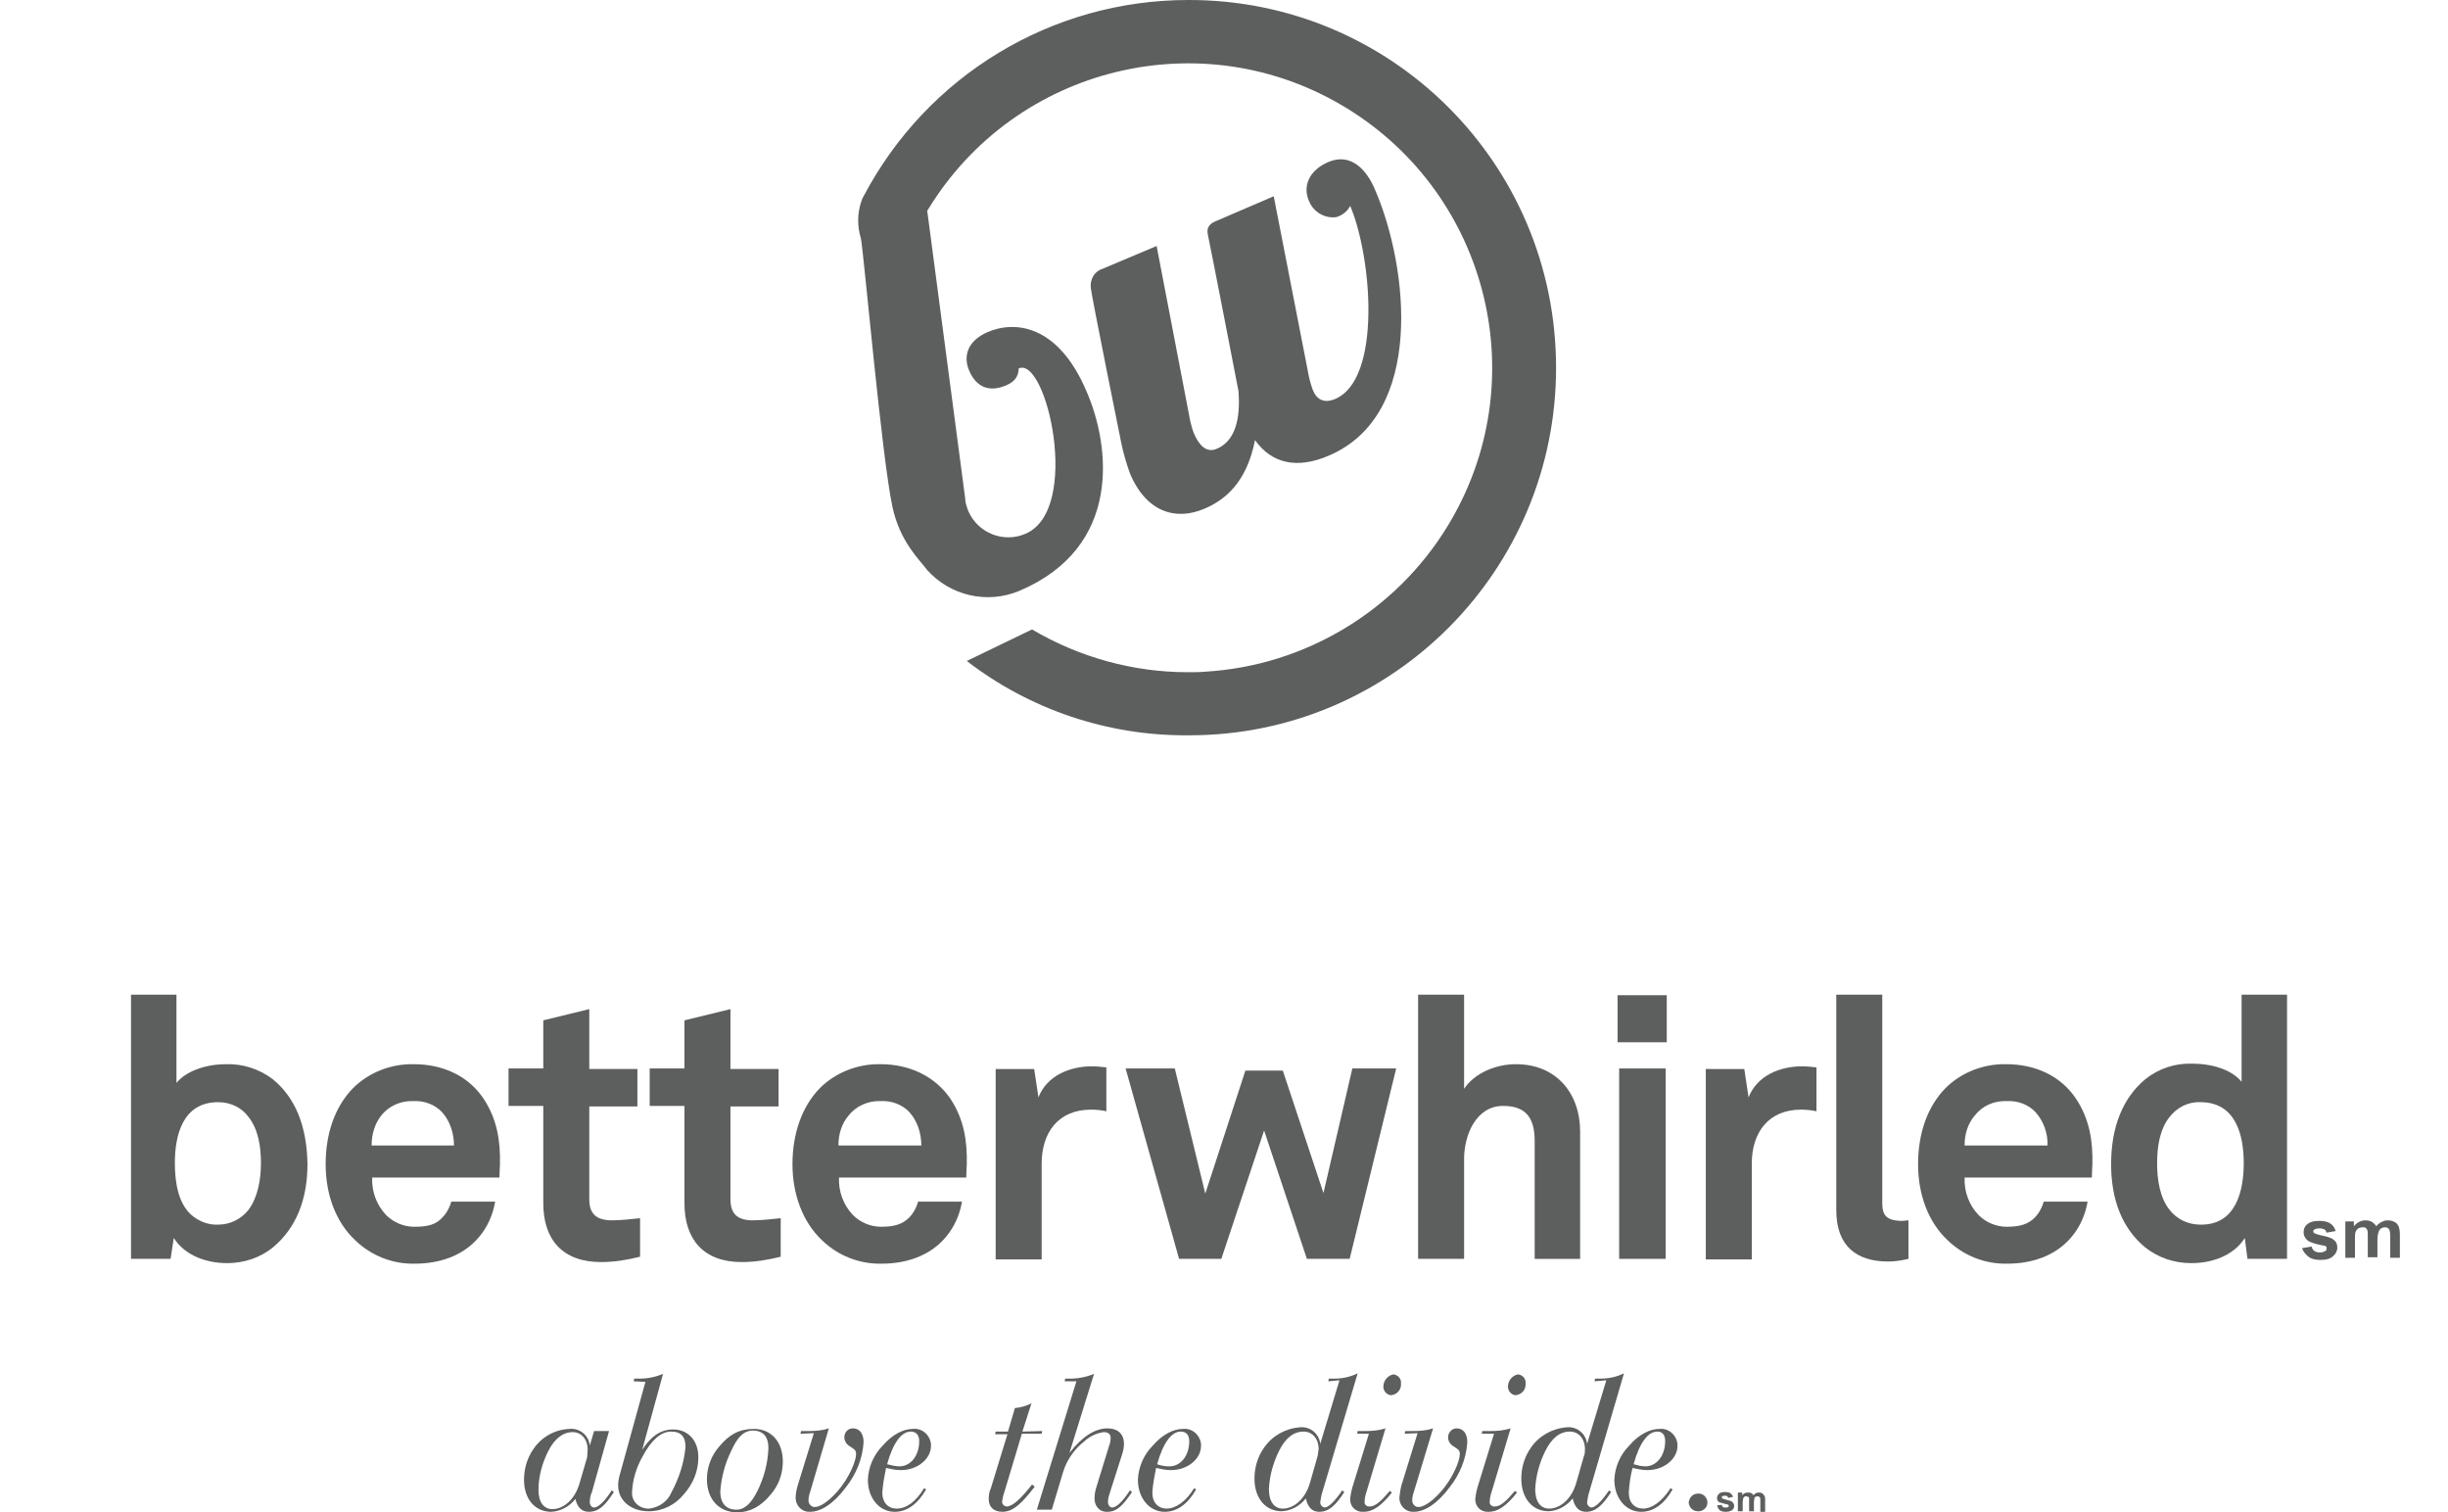 <?xml version="1.0" encoding="UTF-8"?> <!-- Generator: Adobe Illustrator 26.0.3, SVG Export Plug-In . SVG Version: 6.00 Build 0) --> <svg xmlns="http://www.w3.org/2000/svg" xmlns:xlink="http://www.w3.org/1999/xlink" version="1.1" id="Layer_1" x="0px" y="0px" viewBox="0 0 457.8 282.8" style="enable-background:new 0 0 457.8 282.8;" xml:space="preserve"> <style type="text/css"> .st0{fill:#5D5E5E;} </style> <g id="Layer_2_00000040561641622980952530000002782268995981108925_"> <g id="Layer_1-2"> <g> <g> <path class="st0" d="M227.6,83.9c-2,0.9-3.4-0.7-4.3-2.8c-0.3-0.7-0.5-1.5-0.7-2.3L216.3,46l-10.2,4.3c-1.5,0.5-2.3,2-2.1,3.6 c0.2,1.8,5.6,28.5,5.6,28.5c0.4,2.1,1,4.1,1.7,6.1c3.1,7.4,8.7,8.9,14,6.6c3.5-1.5,7.8-4.6,9.4-12.8c3.2,4.5,8,5.4,13.8,2.9 c18.1-7.7,14.8-35.4,8.7-49.6c-1.6-3.9-4.6-7.1-8.8-5.3c-3.7,1.6-4.8,4.6-3.6,7.3c0.8,2,2.9,3.3,5.1,3c1.1-0.3,2.1-1.1,2.6-2.1 c4.1,9.7,5.9,32.4-2.8,36.1c-2.1,0.9-3.5,0.1-4.2-1.7c-0.4-1.1-0.7-2.2-0.9-3.4l-6.4-32.8l-10.7,4.6c-1,0.4-2,1-1.6,2.7 s5.7,29.1,5.7,29.1C232,78.1,231.1,82.4,227.6,83.9z"></path> <path class="st0" d="M222.2,0c-25.5,0-48.8,14.1-60.7,36.7c-0.2,0.3-0.3,0.6-0.4,0.9c-0.8,2.3-0.8,4.7-0.1,7 c0.5,2.3,3.9,41,5.9,50.2c1.4,6.5,5,9.8,6.5,11.8c4.3,4.8,11.2,6.4,17.2,3.9c19.4-8.2,17-27.2,12.6-37.3 c-5.3-12.5-13.4-13.3-18.5-11.1c-3.7,1.6-4.6,4.4-3.5,7.1c0.8,2,2.6,4.2,6,3.2c2.5-0.7,3.3-2,3.3-3.5 c5.2-2.4,11.8,26.4,1.3,30.9c-4.1,1.8-8.9-0.1-10.7-4.2c-0.3-0.8-0.6-1.6-0.6-2.4l-7.1-53.8c0.1-0.1,0.1-0.2,0.2-0.3 C190,12.3,225,3.8,251.8,20.2s35.3,51.4,18.9,78.2c-9.7,15.9-26.7,26.1-45.3,27.2c-1.1,0.1-2.2,0.1-3.3,0.1 c-10.2,0-20.3-2.8-29.1-8l-12.2,5.9c11.8,9.1,26.4,14,41.3,13.9h0.5c37.9-0.1,68.5-31,68.4-68.9C290.9,30.5,260.1-0.1,222.2,0z"></path> </g> <g> <path class="st0" d="M51,201.8c-2.5-1.9-5.6-2.9-8.7-2.8c-4.2,0-7.7,1.5-9.3,3.5V186h-8.5v49.4h7.4l0.6-3.9 c2.1,3.3,6.1,4.7,10,4.7c3.1,0,6.2-1,8.6-3c4.2-3.5,6.4-8.8,6.4-15.5C57.4,210.7,55.3,205.3,51,201.8z M46.5,226.2 c-1.4,1.8-3.5,2.8-5.7,2.8c-1.8,0.1-3.6-0.6-5-1.8c-2.5-2.2-3.1-6.2-3.1-9.7c0-5.1,1.4-11.4,8.1-11.4c2.3,0,4.4,1,5.7,2.8 c1.8,2.3,2.3,5.5,2.3,8.6S48.2,223.9,46.5,226.2z"></path> <path class="st0" d="M77.4,199c-4.2-0.1-8.4,1.5-11.4,4.5c-3.4,3.5-5.1,8.5-5.1,14.2s1.9,10.8,5.5,14.2c3,2.9,7,4.5,11.2,4.4 c4.5,0,9-1.4,12-5c1.6-1.9,2.6-4.2,3-6.6h-8.2c-0.3,1.1-0.9,2.2-1.7,3c-1.2,1.3-2.7,1.7-5.2,1.7c-2,0-3.9-0.8-5.3-2.2 c-1.8-1.9-2.7-4.4-2.6-7h23.8c0-0.8,0.1-2.4,0.1-2.4c0.1-4.4-0.5-8.5-3.1-12.4C87.5,201.1,82.7,199,77.4,199z M69.5,214.1 c0-2,0.6-4,1.8-5.5c1.4-1.8,3.7-2.8,6-2.7c2-0.1,4,0.6,5.4,2.1c1.5,1.7,2.2,4,2.2,6.2H69.5V214.1z"></path> <path class="st0" d="M110.2,224.2v-17.3h9v-7h-9v-11.2l-8.6,2.1v9h-6.5v7h6.5V225c0,6.8,3.6,11,10.8,11c2.5,0,4.9-0.4,7.3-1 v-7.2c-1.8,0.2-3.7,0.4-5.5,0.4C111.4,228.1,110.2,226.9,110.2,224.2z"></path> <path class="st0" d="M136.6,224.2v-17.3h9v-7h-9v-11.2l-8.6,2.1v9h-6.5v7h6.5V225c0,6.8,3.6,11,10.7,11c2.5,0,4.9-0.4,7.3-1 v-7.2c-1.8,0.2-3.7,0.4-5.5,0.4C137.8,228.1,136.6,226.9,136.6,224.2z"></path> <path class="st0" d="M164.7,199c-4.2-0.1-8.4,1.5-11.4,4.5c-3.4,3.5-5.1,8.6-5.1,14.2s1.9,10.8,5.5,14.2c3,2.9,7,4.5,11.2,4.4 c4.5,0,9-1.4,12-5c1.6-1.9,2.6-4.2,3-6.6h-8.2c-0.3,1.1-0.9,2.2-1.7,3c-1.2,1.2-2.7,1.7-5.2,1.7c-2,0-3.9-0.8-5.3-2.2 c-1.8-1.9-2.7-4.4-2.6-7h23.8c0-0.8,0.1-2.4,0.1-2.4c0.1-4.4-0.5-8.5-3.1-12.4C174.7,201.1,169.9,199,164.7,199z M156.8,214.1 c0-2,0.6-4,1.9-5.5c1.4-1.8,3.7-2.8,6-2.7c2-0.1,4,0.6,5.4,2.1c1.5,1.7,2.2,4,2.2,6.2h-15.5V214.1z"></path> <path class="st0" d="M194.2,205.2l-0.8-5.3h-7.2v35.6h8.6v-17.9c0-5.8,3.1-10.1,9.2-10.1c1,0,2,0.1,2.9,0.3v-8.2 c-0.9-0.1-1.8-0.2-2.7-0.2C200.1,199.4,195.8,201.1,194.2,205.2z"></path> <polygon class="st0" points="247.5,223.1 239.9,200.2 232.9,200.2 225.4,223.2 219.7,199.8 210.5,199.8 220.5,235.4 228.4,235.4 236.4,211.4 244.4,235.4 252.4,235.4 261.1,199.8 252.9,199.8 "></polygon> <path class="st0" d="M283.5,199c-3.7,0-7.7,1.6-9.7,4.6V186h-8.6v49.4h8.6v-18.7c0-4.4,2.2-9.9,7.3-9.9c4.5,0,5.9,2.5,5.9,6.6 v22h8.5v-23.8C295.5,204.4,291,199,283.5,199z"></path> <rect x="302.8" y="199.8" class="st0" width="8.7" height="35.6"></rect> <rect x="302.5" y="186.1" class="st0" width="9.2" height="8.8"></rect> <path class="st0" d="M327,205.2l-0.8-5.3H319v35.6h8.6v-17.9c0-5.8,3.1-10.1,9.2-10.1c1,0,2,0.1,2.9,0.3v-8.2 c-0.9-0.1-1.8-0.2-2.7-0.2C332.9,199.4,328.6,201.1,327,205.2z"></path> <path class="st0" d="M352,224.8V186h-8.6v40.3c0,6.8,3.9,9.6,9.7,9.6c1.3,0,2.5-0.2,3.8-0.5v-7.2c-0.5,0-0.7,0.1-1.4,0.1 C352.4,228.2,352,226.9,352,224.8z"></path> <path class="st0" d="M375.2,199c-4.2-0.1-8.4,1.5-11.4,4.5c-3.4,3.5-5.1,8.5-5.1,14.2s1.9,10.8,5.5,14.2c3,2.9,7,4.5,11.2,4.4 c4.5,0,9-1.4,12-5c1.6-1.9,2.6-4.2,3-6.6h-8.2c-0.3,1.1-0.9,2.2-1.7,3c-1.2,1.2-2.7,1.7-5.2,1.7c-2,0-3.9-0.8-5.3-2.2 c-1.8-1.9-2.7-4.4-2.6-7h23.8c0-0.8,0.1-2.4,0.1-2.4c0.1-4.4-0.5-8.5-3.1-12.4C385.3,201.1,380.5,199,375.2,199z M367.4,214.1 c0-2,0.6-4,1.9-5.5c1.4-1.8,3.6-2.8,6-2.7c2-0.1,4,0.6,5.4,2.1c1.5,1.7,2.3,4,2.2,6.2h-15.5V214.1z"></path> <path class="st0" d="M419.2,186v16.3c-1.5-1.9-4.8-3.4-9.3-3.4c-3.1-0.1-6.2,0.9-8.7,2.9c-4.2,3.5-6.4,8.9-6.4,15.9 c0,6.7,2.1,12,6.3,15.5c2.5,2,5.5,3,8.7,3c3.9,0,7.9-1.4,10-4.7l0.5,3.9h7.4V186H419.2z M411.5,229c-2.3,0-4.4-1-5.8-2.8 c-1.8-2.3-2.3-5.6-2.3-8.7s0.5-6.3,2.3-8.6c1.4-1.8,3.5-2.9,5.8-2.8c6.7,0,8.1,6.3,8.1,11.4S418.2,229.1,411.5,229L411.5,229z"></path> </g> </g> <g> <path class="st0" d="M110.3,280.9c0,0.6,0.4,1,0.8,1c0.7,0,1.9-1,3.3-3.2l0.4,0.3c-1.6,2.5-2.8,3.7-4.7,3.7 c-1.3,0-2.1-0.8-2.5-2.4c-1.1,1.4-2.7,2.3-4.5,2.4c-3,0-5.1-2.3-5.1-6c0-2.1,0.6-4.1,1.8-5.8c1.5-2.2,4-3.6,6.7-3.7 c1.9-0.2,3.6,1.2,3.8,3.1l0,0l0.8-2.7h2.8l-3.2,11.4C110.4,279.6,110.3,280.3,110.3,280.9z M109.9,271.1c0-2-1.2-3.3-2.8-3.3 c-1.8,0-3.4,1.2-4.6,3.6c-1.1,2.2-1.8,4.7-1.8,7.2c0,2.3,1,3.6,2.6,3.6c2,0,4.2-1.7,5.1-4.9l1.4-4.8 C109.8,272,109.9,271.5,109.9,271.1z"></path> <path class="st0" d="M118.5,258.3l0.1-0.5h0.9c1.6,0,3.1-0.3,4.5-0.9l-3.9,14.2c1.7-2.6,3.5-3.8,5.8-3.8c2.7,0,4.7,2,4.7,5.2 c0,2.6-1,5-2.7,6.9c-1.6,2-4,3.2-6.6,3.2c-3.4,0-5.7-2.1-5.7-4.8c0-0.7,0.1-1.3,0.3-2l4.8-17.4L118.5,258.3z M120.2,272.3 c-1.2,2.1-1.9,4.4-2,6.7c-0.1,1.7,1.2,3,2.9,3.1c0.1,0,0.2,0,0.3,0c1.9-0.2,3.5-1.4,4.2-3.1c1.4-2.6,2.3-5.4,2.6-8.4 c0-1.9-0.8-2.9-2.7-2.9S121.8,269.3,120.2,272.3z"></path> <path class="st0" d="M132.2,276.6c0-2.2,0.8-4.4,2.3-6.1c1.9-2.3,3.8-3.3,6.5-3.3c3.2,0,5.4,2.4,5.4,6.1c0,2.3-0.8,4.5-2.3,6.2 c-1.8,2.2-3.9,3.3-6.2,3.3C134.4,282.8,132.2,280.3,132.2,276.6z M136.8,271.2c-1.2,2.4-1.9,5-2.1,7.7c0,2.2,1.1,3.4,3,3.4 c1.6,0,2.8-1.2,4-3.6c1.2-2.5,1.9-5.1,2-7.9c0-2.2-1-3.3-3-3.3C139,267.6,137.9,268.8,136.8,271.2z"></path> <path class="st0" d="M149.7,268.1l0.1-0.5h1.4c1.3,0,2.6-0.1,3.8-0.5l-3.5,11.9c-0.2,0.5-0.3,1.1-0.3,1.6c0,0.6,0.5,1.2,1.1,1.2 h0.1c0.9,0,2.4-0.9,4.1-2.8c2.4-2.7,3.6-5.9,3.6-7.1c0-0.9-0.6-1-1.1-1.4c-0.6-0.3-1.1-1-1.1-1.7c0-0.9,0.6-1.7,1.6-1.7 c1.2,0,2,0.9,2,2.6c-0.2,3.1-1.4,6-3.3,8.4c-2.3,3.1-4.7,4.6-6.7,4.6c-1.4,0.1-2.6-1-2.7-2.4c0-0.1,0-0.2,0-0.3 c0-0.8,0.2-1.6,0.4-2.3l3-9.7L149.7,268.1z"></path> <path class="st0" d="M165,279.1c0,1.9,1.1,3,2.7,3c1.8,0,3.6-1.3,5.1-3.8l0.4,0.2c-1.6,2.8-3.6,4.2-5.9,4.2c-2.8,0-5-2.5-5-6 c0.1-2.4,1.1-4.7,2.8-6.4c1.8-2.1,3.9-3.1,5.6-3.1c1.7-0.2,3.2,1.1,3.4,2.8c0,0.1,0,0.3,0,0.4c0,2.4-2.5,4.5-5.6,4.5 c-1,0-1.9-0.2-2.8-0.4C165.4,276,165.1,277.5,165,279.1z M168.2,274.2c2.1,0,3.7-2,3.7-4.7c0-1.2-0.6-1.8-1.6-1.8 c-1.7,0-3.3,2.1-4.4,6.1C166.7,274,167.5,274.2,168.2,274.2L168.2,274.2z"></path> <path class="st0" d="M194.9,267.6l-0.1,0.5h-3.7l-3.3,11c-0.2,0.5-0.3,1.1-0.4,1.7c0,0.5,0.4,0.9,0.9,0.9l0,0 c1,0,2.6-1.4,4.7-4.1l0.5,0.4c-2.3,3-4,4.7-6,4.7c-1.7,0-2.6-0.9-2.6-2.4c0-0.7,0.1-1.4,0.4-2l3.1-10.1h-2.3l0.1-0.5h2.3l1.3-4.4 c1.1-0.1,2.2-0.4,3.1-0.9l-1.7,5.3L194.9,267.6z"></path> <path class="st0" d="M207.2,280.8c0,0.7,0.4,1.1,0.8,1.1c0.7,0,1.9-1,3.3-3.2l0.4,0.3c-1.6,2.4-2.8,3.7-4.6,3.7 c-1.3,0.1-2.3-0.9-2.4-2.2c0-0.1,0-0.3,0-0.4c0-0.6,0.1-1.3,0.3-1.9l2.4-7.8c0.2-0.5,0.3-1,0.3-1.5c0-0.7-0.4-1.1-1.3-1.1 c-1.4,0.2-2.6,0.8-3.6,1.7c-1.9,1.5-3.3,3.5-4,5.8l-2.1,7h-2.8l7.4-24h-2.2l0.1-0.5h0.9c1.5,0,3.1-0.3,4.5-0.9l-4.6,14.8 c2.4-3.1,4.8-4.6,7.1-4.6c2,0,3.1,1.1,3.1,2.9c0,0.7-0.2,1.5-0.4,2.1l-2.2,6.9C207.4,279.6,207.2,280.2,207.2,280.8z"></path> <path class="st0" d="M215.5,279.1c0,1.9,1.1,3,2.7,3s3.6-1.3,5.1-3.8l0.4,0.2c-1.6,2.8-3.6,4.2-5.9,4.2c-2.8,0-5-2.5-5-6 c0.1-2.4,1.1-4.7,2.8-6.4c1.8-2.1,3.9-3.1,5.6-3.1c1.7-0.2,3.2,1.1,3.4,2.8c0,0.1,0,0.3,0,0.4c0,2.4-2.5,4.5-5.6,4.5 c-1,0-1.9-0.2-2.8-0.4C215.9,276,215.6,277.5,215.5,279.1z M218.7,274.2c2.1,0,3.7-2,3.7-4.7c0-1.2-0.6-1.8-1.6-1.8 c-1.7,0-3.3,2.1-4.4,6.1C217.2,274.1,217.9,274.2,218.7,274.2L218.7,274.2z"></path> <path class="st0" d="M248.4,258.3l0.1-0.5h0.9c1.6,0,3.1-0.3,4.5-1l-6.6,22.2c-0.2,0.6-0.3,1.2-0.4,1.9c0,0.5,0.3,0.9,0.8,1 c0.7,0,1.9-1.1,3.3-3.2l0.4,0.3c-1.6,2.5-2.9,3.7-4.7,3.7c-1.3,0-2.1-0.8-2.5-2.5c-1.1,1.4-2.7,2.3-4.5,2.4c-3,0-5.1-2.4-5.1-6.1 c0-2.1,0.6-4.1,1.8-5.8c1.5-2.2,4-3.6,6.7-3.8c1.9-0.2,3.6,1.2,3.8,3.1l0,0l3.6-11.9L248.4,258.3z M246.6,271 c0-2-1.2-3.3-2.8-3.3c-1.9,0-3.4,1.2-4.6,3.6c-1.1,2.2-1.8,4.7-1.9,7.2c0,2.3,1,3.6,2.6,3.6c2,0,4.2-1.7,5.1-4.9l1.4-4.9 C246.5,271.9,246.5,271.4,246.6,271z"></path> <path class="st0" d="M253.8,268.1l0.1-0.5h1.4c1.3,0,2.5-0.1,3.8-0.5l-3.5,11.7c-0.2,0.6-0.4,1.3-0.4,1.9c-0.1,0.5,0.2,0.9,0.7,1 c0.1,0,0.2,0,0.3,0c1,0,2.1-1,3.7-2.9l0.4,0.3c-1.9,2.4-3.5,3.6-5.3,3.6c-1.3,0.1-2.4-0.8-2.5-2.1c0-0.1,0-0.2,0-0.4 c0.1-0.9,0.3-1.8,0.6-2.7l2.9-9.4H253.8z M260.6,257c0.8,0.1,1.5,0.8,1.4,1.7c0.1,1.1-0.7,2.1-1.9,2.2c-0.8-0.1-1.4-0.8-1.4-1.6 l0,0C258.7,258.2,259.5,257.2,260.6,257z"></path> <path class="st0" d="M262.7,268.1l0.1-0.5h1.4c1.3,0,2.6-0.1,3.8-0.5l-3.6,11.9c-0.2,0.5-0.3,1.1-0.3,1.6c0,0.6,0.5,1.2,1.1,1.2 h0.1c0.9,0,2.4-0.9,4.1-2.8c2.4-2.7,3.6-5.9,3.6-7.1c0-0.9-0.6-1-1.1-1.4c-0.6-0.3-1.1-1-1.1-1.7c0-0.9,0.7-1.7,1.6-1.7 c1.2,0,2,0.9,2,2.6c-0.2,3.1-1.4,6-3.3,8.4c-2.3,3.1-4.7,4.6-6.7,4.6c-1.4,0.1-2.6-1-2.7-2.4c0-0.1,0-0.2,0-0.3 c0.1-0.8,0.2-1.6,0.4-2.3l3-9.7L262.7,268.1z"></path> <path class="st0" d="M277.1,268.1l0.1-0.5h1.5c1.3,0,2.5-0.1,3.8-0.5l-3.5,11.7c-0.2,0.6-0.4,1.3-0.4,1.9c-0.1,0.5,0.2,0.9,0.7,1 c0.1,0,0.2,0,0.3,0c1,0,2.1-1,3.7-2.9l0.4,0.3c-1.9,2.4-3.5,3.6-5.3,3.6c-1.3,0.1-2.4-0.8-2.5-2.1c0-0.1,0-0.2,0-0.4 c0.1-0.9,0.3-1.8,0.6-2.7l2.9-9.4H277.1z M283.9,257c0.8,0.1,1.5,0.8,1.4,1.7c0.1,1.1-0.7,2.1-1.9,2.2c-0.8-0.1-1.4-0.8-1.4-1.6 l0,0C282,258.2,282.8,257.2,283.9,257z"></path> <path class="st0" d="M298.2,258.3l0.1-0.5h0.9c1.6,0,3.1-0.3,4.5-1l-6.5,22.2c-0.2,0.6-0.3,1.2-0.4,1.9c0,0.5,0.3,0.9,0.8,1 c0.7,0,1.9-1.1,3.3-3.2l0.4,0.3c-1.6,2.5-2.9,3.7-4.7,3.7c-1.3,0-2.1-0.8-2.5-2.5c-1.1,1.4-2.7,2.3-4.5,2.4c-3,0-5.1-2.4-5.1-6.1 c0-2.1,0.6-4.1,1.8-5.8c1.5-2.2,4-3.6,6.7-3.8c1.9-0.2,3.6,1.2,3.8,3.1l0,0l3.6-11.9L298.2,258.3z M296.4,271 c0-2-1.2-3.3-2.8-3.3c-1.9,0-3.4,1.2-4.6,3.6c-1.1,2.2-1.8,4.7-1.9,7.2c0,2.3,1,3.6,2.6,3.6c2,0,4.2-1.7,5.1-4.9l1.4-4.9 C296.4,271.9,296.4,271.4,296.4,271z"></path> <path class="st0" d="M304.6,279.1c0,1.9,1.1,3,2.7,3s3.5-1.3,5.1-3.8l0.4,0.2c-1.6,2.8-3.6,4.2-5.9,4.2c-2.8,0-5-2.5-5-6 c0.1-2.4,1.1-4.7,2.8-6.4c1.8-2.1,3.9-3.1,5.6-3.1c1.7-0.2,3.2,1.1,3.4,2.8c0,0.1,0,0.3,0,0.4c0,2.4-2.5,4.5-5.6,4.5 c-1,0-1.9-0.2-2.8-0.4C304.9,276,304.7,277.5,304.6,279.1z M307.7,274.2c2.1,0,3.7-2,3.7-4.7c0-1.2-0.5-1.8-1.5-1.8 c-1.7,0-3.3,2.1-4.4,6.1C306.2,274,307,274.2,307.7,274.2L307.7,274.2z"></path> <path class="st0" d="M317.5,279.3c0.9-0.1,1.7,0.6,1.8,1.5c0.1,0.9-0.6,1.7-1.5,1.8c-0.1,0-0.2,0-0.3,0c-0.9,0-1.6-0.7-1.7-1.6 C315.9,280,316.6,279.3,317.5,279.3L317.5,279.3z"></path> </g> </g> </g> <g> <path class="st0" d="M430.5,233.4l1.8-0.3c0.1,0.4,0.2,0.6,0.5,0.8c0.2,0.2,0.6,0.3,1,0.3c0.5,0,0.8-0.1,1.1-0.3 c0.2-0.1,0.2-0.3,0.2-0.5c0-0.1,0-0.3-0.1-0.3c-0.1-0.1-0.3-0.2-0.6-0.2c-1.5-0.3-2.4-0.6-2.8-0.9c-0.5-0.4-0.8-0.9-0.8-1.6 c0-0.6,0.2-1.1,0.7-1.5c0.5-0.4,1.2-0.6,2.2-0.6c1,0,1.7,0.2,2.1,0.5c0.5,0.3,0.8,0.8,1,1.4l-1.7,0.3c-0.1-0.3-0.2-0.5-0.4-0.6 c-0.2-0.1-0.5-0.2-0.9-0.2c-0.5,0-0.8,0.1-1,0.2c-0.1,0.1-0.2,0.2-0.2,0.4c0,0.1,0.1,0.2,0.2,0.3c0.2,0.1,0.7,0.3,1.7,0.5 s1.7,0.5,2,0.8c0.4,0.3,0.6,0.8,0.6,1.4c0,0.6-0.3,1.2-0.8,1.6c-0.5,0.5-1.3,0.7-2.4,0.7c-0.9,0-1.7-0.2-2.2-0.6 C431.1,234.5,430.7,234,430.5,233.4z"></path> <path class="st0" d="M438.5,228.4h1.7v0.9c0.6-0.7,1.3-1.1,2.2-1.1c0.4,0,0.8,0.1,1.2,0.3c0.3,0.2,0.6,0.5,0.8,0.8 c0.3-0.4,0.6-0.6,1-0.8c0.4-0.2,0.7-0.3,1.1-0.3c0.5,0,0.9,0.1,1.3,0.3c0.4,0.2,0.6,0.5,0.8,0.9c0.1,0.3,0.2,0.8,0.2,1.4v4.4h-1.8 v-4c0-0.7-0.1-1.1-0.2-1.3c-0.2-0.3-0.4-0.4-0.8-0.4c-0.3,0-0.5,0.1-0.7,0.2s-0.4,0.4-0.5,0.7c-0.1,0.3-0.2,0.8-0.2,1.4v3.3h-1.8 v-3.8c0-0.7,0-1.1-0.1-1.3c-0.1-0.2-0.2-0.3-0.3-0.4c-0.1-0.1-0.3-0.1-0.6-0.1c-0.3,0-0.5,0.1-0.8,0.2c-0.2,0.2-0.4,0.4-0.5,0.7 c-0.1,0.3-0.1,0.8-0.1,1.4v3.4h-1.8V228.4z"></path> </g> <g> <path class="st0" d="M321.1,281.5l0.9-0.1c0,0.2,0.1,0.3,0.2,0.4c0.1,0.1,0.3,0.1,0.5,0.1c0.2,0,0.4,0,0.5-0.1 c0.1-0.1,0.1-0.1,0.1-0.2c0-0.1,0-0.1-0.1-0.2c0,0-0.1-0.1-0.3-0.1c-0.7-0.2-1.2-0.3-1.4-0.4c-0.3-0.2-0.4-0.4-0.4-0.8 c0-0.3,0.1-0.5,0.4-0.8c0.2-0.2,0.6-0.3,1.1-0.3c0.5,0,0.8,0.1,1,0.2c0.2,0.2,0.4,0.4,0.5,0.7l-0.9,0.2c0-0.1-0.1-0.2-0.2-0.3 c-0.1-0.1-0.2-0.1-0.4-0.1c-0.2,0-0.4,0-0.5,0.1c-0.1,0-0.1,0.1-0.1,0.2c0,0.1,0,0.1,0.1,0.2c0.1,0.1,0.4,0.1,0.9,0.3 c0.5,0.1,0.8,0.2,1,0.4c0.2,0.2,0.3,0.4,0.3,0.7c0,0.3-0.1,0.6-0.4,0.8c-0.3,0.2-0.7,0.3-1.2,0.3c-0.5,0-0.8-0.1-1.1-0.3 C321.3,282.1,321.2,281.8,321.1,281.5z"></path> <path class="st0" d="M325,279.1h0.8v0.5c0.3-0.4,0.7-0.5,1.1-0.5c0.2,0,0.4,0,0.6,0.1c0.2,0.1,0.3,0.2,0.4,0.4 c0.2-0.2,0.3-0.3,0.5-0.4c0.2-0.1,0.4-0.1,0.6-0.1c0.3,0,0.5,0.1,0.6,0.2c0.2,0.1,0.3,0.3,0.4,0.5c0.1,0.1,0.1,0.4,0.1,0.7v2.2 h-0.9v-2c0-0.3,0-0.6-0.1-0.7c-0.1-0.1-0.2-0.2-0.4-0.2c-0.1,0-0.2,0-0.4,0.1s-0.2,0.2-0.2,0.3c0,0.2-0.1,0.4-0.1,0.7v1.7h-0.9 v-1.9c0-0.3,0-0.6,0-0.6c0-0.1-0.1-0.2-0.2-0.2c-0.1,0-0.2-0.1-0.3-0.1c-0.1,0-0.3,0-0.4,0.1c-0.1,0.1-0.2,0.2-0.2,0.3 c0,0.1-0.1,0.4-0.1,0.7v1.7H325V279.1z"></path> </g> </svg> 